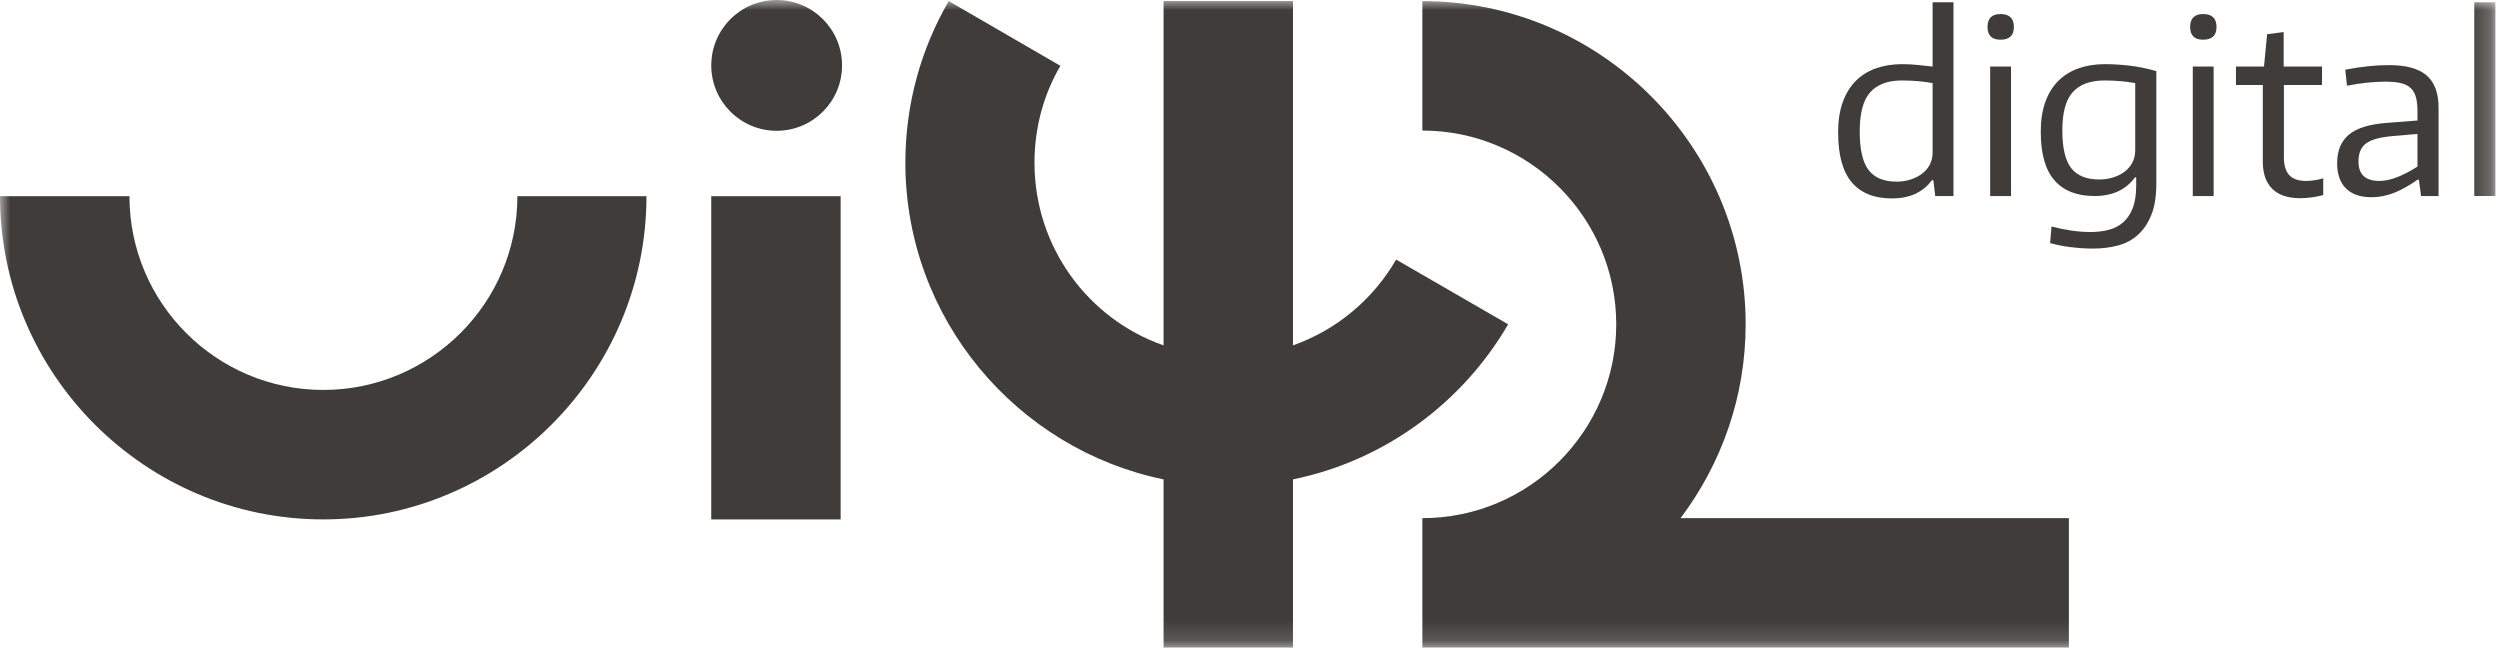 <?xml version="1.0" encoding="UTF-8"?>
<svg width="123px" height="32px" viewBox="0 0 123 32" version="1.1" xmlns="http://www.w3.org/2000/svg" xmlns:xlink="http://www.w3.org/1999/xlink">
    <!-- Generator: Sketch 51.3 (57544) - http://www.bohemiancoding.com/sketch -->
    <title>ui42digital_c</title>
    <desc>Created with Sketch.</desc>
    <defs>
        <polygon id="path-1" points="0 31.86 122.773 31.86 122.773 0 0 0"></polygon>
    </defs>
    <g id="Page-1" stroke="none" stroke-width="1" fill="none" fill-rule="evenodd">
        <g id="ui42digital_c">
            <path d="M93.315,8.937 C93.551,8.937 93.775,8.904 93.987,8.837 C94.2,8.77 94.388,8.676 94.554,8.554 C94.719,8.432 94.849,8.282 94.943,8.106 C95.037,7.929 95.084,7.726 95.084,7.498 L95.084,4.088 C94.872,4.049 94.638,4.018 94.383,3.994 C94.127,3.971 93.858,3.959 93.575,3.959 C92.882,3.959 92.363,4.151 92.017,4.537 C91.671,4.922 91.498,5.563 91.498,6.46 C91.498,7.349 91.643,7.984 91.934,8.365 C92.225,8.747 92.685,8.937 93.315,8.937 M93.079,9.763 C92.213,9.763 91.557,9.5 91.109,8.973 C90.66,8.446 90.436,7.624 90.436,6.507 C90.436,5.941 90.511,5.449 90.66,5.032 C90.81,4.615 91.022,4.267 91.297,3.988 C91.572,3.709 91.905,3.5 92.295,3.363 C92.684,3.225 93.114,3.156 93.586,3.156 C93.861,3.156 94.125,3.17 94.377,3.198 C94.628,3.225 94.864,3.251 95.084,3.274 L95.084,0.113 L96.111,0.113 L96.111,9.645 L95.214,9.645 L95.12,8.867 L95.049,8.867 C94.609,9.464 93.952,9.763 93.079,9.763" id="Fill-1" fill="#403C3A"></path>
            <mask id="mask-2" fill="white">
                <use xlink:href="#path-1"></use>
            </mask>
            <g id="Clip-4"></g>
            <path d="M97.916,9.645 L98.943,9.645 L98.943,3.274 L97.916,3.274 L97.916,9.645 Z M98.423,1.953 C97.999,1.953 97.786,1.745 97.786,1.328 C97.786,0.903 97.999,0.691 98.423,0.691 C98.864,0.691 99.084,0.903 99.084,1.328 C99.084,1.745 98.864,1.953 98.423,1.953 Z" id="Fill-3" fill="#403C3A" mask="url(#mask-2)"></path>
            <path d="M103.284,8.831 C103.52,8.831 103.746,8.798 103.962,8.731 C104.178,8.664 104.367,8.57 104.528,8.448 C104.69,8.326 104.818,8.177 104.912,8 C105.006,7.823 105.053,7.62 105.053,7.392 L105.053,4.088 C104.841,4.049 104.607,4.018 104.352,3.994 C104.096,3.971 103.827,3.959 103.544,3.959 C102.851,3.959 102.332,4.147 101.986,4.525 C101.64,4.902 101.467,5.532 101.467,6.413 C101.467,7.278 101.612,7.897 101.903,8.271 C102.194,8.644 102.654,8.831 103.284,8.831 M102.989,12.229 C102.612,12.229 102.238,12.205 101.868,12.158 C101.498,12.111 101.164,12.044 100.865,11.958 L100.936,11.143 C101.227,11.222 101.538,11.287 101.868,11.338 C102.199,11.389 102.529,11.415 102.859,11.415 C103.19,11.415 103.492,11.378 103.768,11.303 C104.043,11.228 104.279,11.102 104.475,10.925 C104.672,10.748 104.825,10.514 104.936,10.223 C105.046,9.932 105.101,9.571 105.101,9.138 L105.101,8.725 L105.042,8.725 C104.593,9.338 103.929,9.645 103.048,9.645 C102.191,9.645 101.536,9.39 101.084,8.878 C100.631,8.367 100.405,7.565 100.405,6.471 C100.405,5.913 100.48,5.427 100.63,5.015 C100.779,4.602 100.991,4.258 101.266,3.982 C101.542,3.707 101.874,3.5 102.264,3.363 C102.653,3.225 103.083,3.156 103.555,3.156 C103.933,3.156 104.332,3.18 104.752,3.227 C105.174,3.274 105.62,3.365 106.092,3.498 L106.092,9.02 C106.092,9.649 106.009,10.168 105.844,10.577 C105.679,10.986 105.457,11.315 105.177,11.562 C104.898,11.81 104.57,11.983 104.192,12.082 C103.815,12.18 103.414,12.229 102.989,12.229" id="Fill-5" fill="#403C3A" mask="url(#mask-2)"></path>
            <path d="M107.885,9.645 L108.911,9.645 L108.911,3.274 L107.885,3.274 L107.885,9.645 Z M108.392,1.953 C107.967,1.953 107.755,1.745 107.755,1.328 C107.755,0.903 107.967,0.691 108.392,0.691 C108.833,0.691 109.053,0.903 109.053,1.328 C109.053,1.745 108.833,1.953 108.392,1.953 Z" id="Fill-6" fill="#403C3A" mask="url(#mask-2)"></path>
            <path d="M113.17,9.751 C112.565,9.751 112.107,9.598 111.796,9.291 C111.485,8.985 111.33,8.536 111.33,7.946 L111.33,4.183 L110.009,4.183 L110.009,3.274 L111.389,3.274 L111.542,1.682 L112.356,1.575 L112.356,3.274 L114.244,3.274 L114.244,4.183 L112.368,4.183 L112.368,7.734 C112.368,8.135 112.457,8.43 112.634,8.619 C112.81,8.808 113.088,8.902 113.465,8.902 C113.583,8.902 113.713,8.892 113.854,8.872 C113.996,8.853 114.145,8.819 114.303,8.772 L114.303,9.598 C114.122,9.645 113.933,9.682 113.737,9.71 C113.54,9.737 113.351,9.751 113.17,9.751" id="Fill-7" fill="#403C3A" mask="url(#mask-2)"></path>
            <path d="M117.063,8.902 C117.347,8.902 117.651,8.835 117.978,8.701 C118.304,8.568 118.625,8.399 118.94,8.194 L118.94,6.59 L117.7,6.696 C117.087,6.751 116.657,6.871 116.409,7.056 C116.161,7.24 116.037,7.538 116.037,7.946 C116.037,8.583 116.379,8.902 117.063,8.902 M116.686,9.704 C116.135,9.704 115.714,9.561 115.424,9.273 C115.133,8.987 114.987,8.571 114.987,8.029 C114.987,7.415 115.18,6.948 115.565,6.625 C115.95,6.303 116.568,6.11 117.417,6.047 L118.94,5.929 L118.94,5.469 C118.94,5.193 118.914,4.964 118.863,4.779 C118.812,4.594 118.725,4.444 118.603,4.33 C118.481,4.216 118.318,4.136 118.113,4.088 C117.909,4.041 117.653,4.018 117.347,4.018 C117.079,4.018 116.79,4.034 116.479,4.065 C116.169,4.096 115.832,4.147 115.471,4.218 L115.388,3.428 C115.805,3.349 116.184,3.292 116.527,3.257 C116.869,3.221 117.213,3.204 117.559,3.204 C118.385,3.204 118.994,3.373 119.388,3.711 C119.781,4.049 119.977,4.576 119.977,5.292 L119.977,9.645 L119.116,9.645 L119.01,8.843 L118.94,8.843 C118.554,9.118 118.176,9.331 117.807,9.48 C117.437,9.629 117.063,9.704 116.686,9.704" id="Fill-8" fill="#403C3A" mask="url(#mask-2)"></path>
            <polygon id="Fill-9" fill="#403C3A" mask="url(#mask-2)" points="121.735 9.645 122.773 9.645 122.773 0.112 121.735 0.112"></polygon>
            <path d="M68.69,12.771 C67.556,14.729 65.766,16.233 63.614,16.992 L63.614,0.054 L57.248,0.054 L57.248,16.992 C53.545,15.7 50.897,12.159 50.897,8.007 C50.897,6.277 51.348,4.644 52.171,3.238 L46.677,0.054 C45.317,2.397 44.544,5.113 44.544,8.007 C44.544,15.681 50.023,22.098 57.248,23.586 L57.248,31.86 L63.614,31.86 L63.614,23.586 C68.123,22.664 71.953,19.82 74.201,15.956 L68.69,12.771 Z" id="Fill-10" fill="#403C3A" mask="url(#mask-2)"></path>
            <path d="M101.789,25.493 L101.789,31.86 L69.98,31.86 L69.98,25.493 C75.237,25.493 79.519,21.208 79.519,15.956 C79.519,10.704 75.237,6.423 69.98,6.423 L69.98,0.054 C78.741,0.054 85.886,7.198 85.886,15.956 C85.886,19.53 84.69,22.825 82.684,25.493 L101.789,25.493 Z" id="Fill-11" fill="#403C3A" mask="url(#mask-2)"></path>
            <polygon id="Fill-12" fill="#403C3A" mask="url(#mask-2)" points="34.993 25.556 41.359 25.556 41.359 9.653 34.993 9.653"></polygon>
            <path d="M25.455,9.652 C25.455,14.92 21.157,19.185 15.904,19.185 C10.654,19.185 6.369,14.92 6.369,9.652 L6.80851064e-05,9.652 C6.80851064e-05,18.41 7.145,25.555 15.904,25.555 C24.663,25.555 31.806,18.41 31.806,9.652 L25.455,9.652 Z" id="Fill-13" fill="#403C3A" mask="url(#mask-2)"></path>
            <path d="M41.429,3.218 C41.429,4.995 39.989,6.435 38.212,6.435 C36.435,6.435 34.994,4.995 34.994,3.218 C34.994,1.441 36.435,-6.80851064e-05 38.212,-6.80851064e-05 C39.989,-6.80851064e-05 41.429,1.441 41.429,3.218" id="Fill-14" fill="#403C3A" mask="url(#mask-2)"></path>
        </g>
    </g>
</svg>